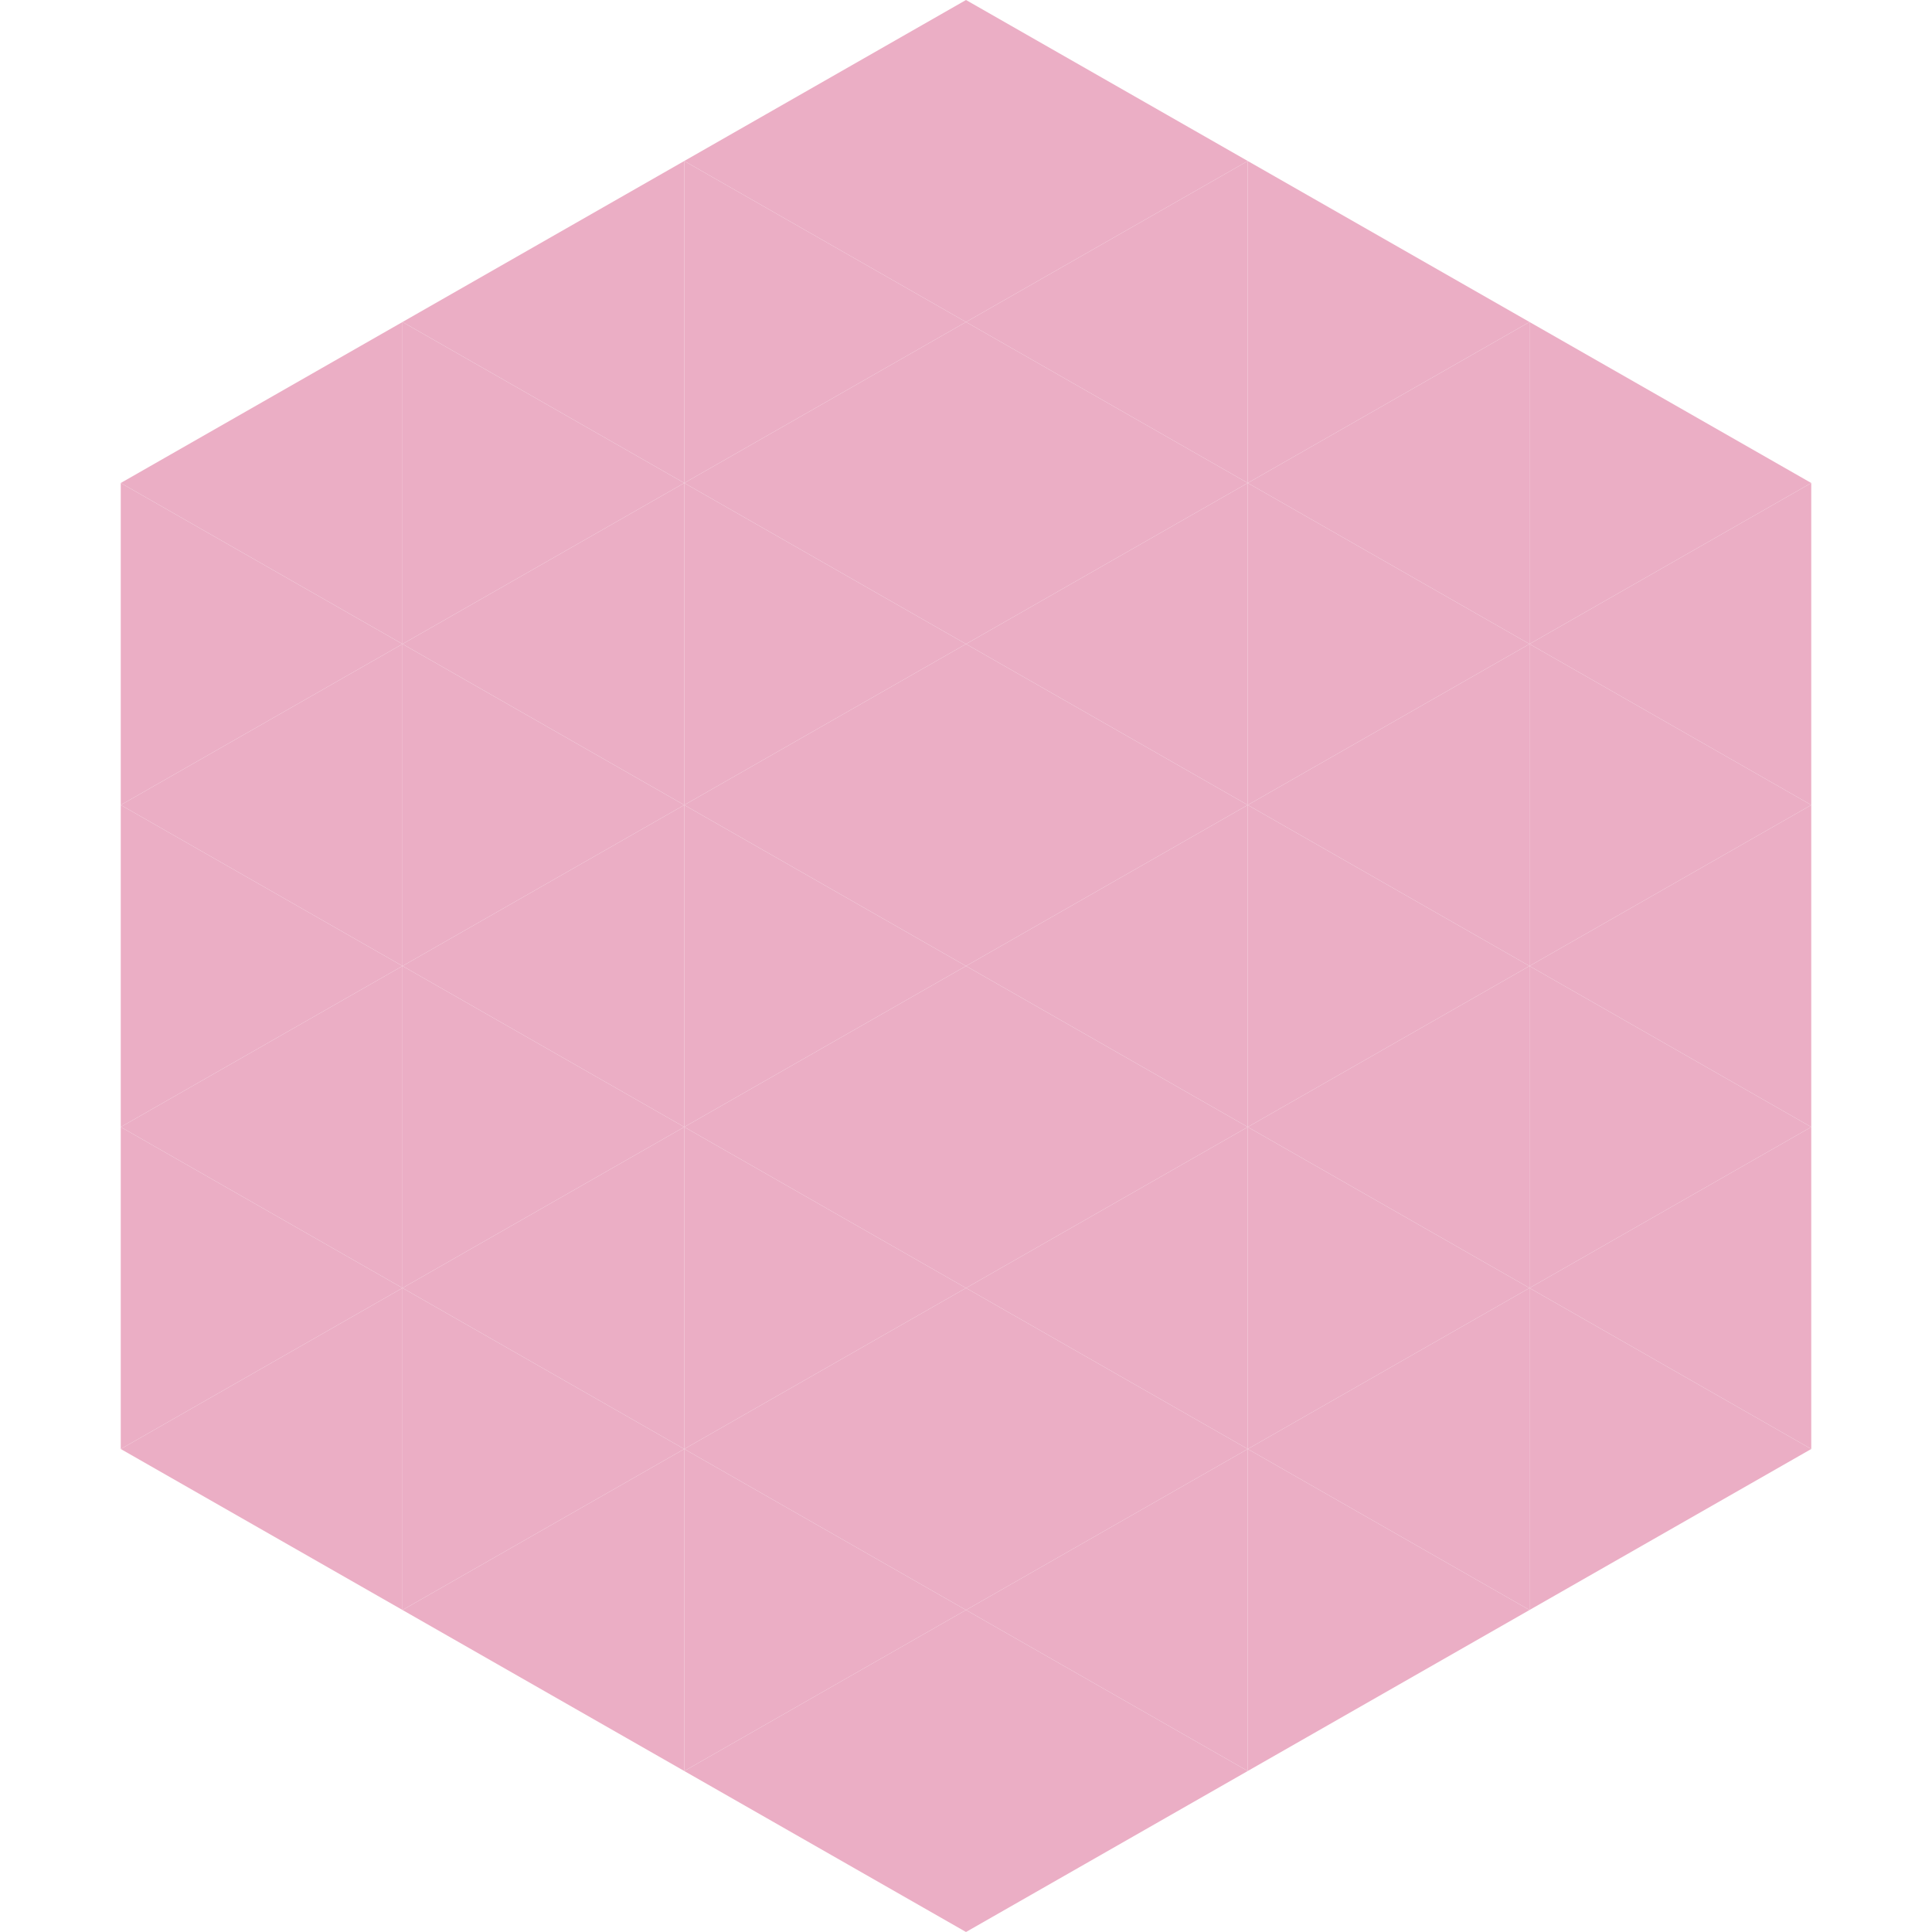 <?xml version="1.0"?>
<!-- Generated by SVGo -->
<svg width="240" height="240"
     xmlns="http://www.w3.org/2000/svg"
     xmlns:xlink="http://www.w3.org/1999/xlink">
<polygon points="50,40 15,60 50,80" style="fill:rgb(235,174,197)" />
<polygon points="190,40 225,60 190,80" style="fill:rgb(235,174,197)" />
<polygon points="15,60 50,80 15,100" style="fill:rgb(235,174,197)" />
<polygon points="225,60 190,80 225,100" style="fill:rgb(235,174,197)" />
<polygon points="50,80 15,100 50,120" style="fill:rgb(235,174,197)" />
<polygon points="190,80 225,100 190,120" style="fill:rgb(235,174,197)" />
<polygon points="15,100 50,120 15,140" style="fill:rgb(235,174,197)" />
<polygon points="225,100 190,120 225,140" style="fill:rgb(235,174,197)" />
<polygon points="50,120 15,140 50,160" style="fill:rgb(235,174,197)" />
<polygon points="190,120 225,140 190,160" style="fill:rgb(235,174,197)" />
<polygon points="15,140 50,160 15,180" style="fill:rgb(235,174,197)" />
<polygon points="225,140 190,160 225,180" style="fill:rgb(235,174,197)" />
<polygon points="50,160 15,180 50,200" style="fill:rgb(235,174,197)" />
<polygon points="190,160 225,180 190,200" style="fill:rgb(235,174,197)" />
<polygon points="15,180 50,200 15,220" style="fill:rgb(255,255,255); fill-opacity:0" />
<polygon points="225,180 190,200 225,220" style="fill:rgb(255,255,255); fill-opacity:0" />
<polygon points="50,0 85,20 50,40" style="fill:rgb(255,255,255); fill-opacity:0" />
<polygon points="190,0 155,20 190,40" style="fill:rgb(255,255,255); fill-opacity:0" />
<polygon points="85,20 50,40 85,60" style="fill:rgb(235,174,197)" />
<polygon points="155,20 190,40 155,60" style="fill:rgb(235,174,197)" />
<polygon points="50,40 85,60 50,80" style="fill:rgb(235,174,197)" />
<polygon points="190,40 155,60 190,80" style="fill:rgb(235,174,197)" />
<polygon points="85,60 50,80 85,100" style="fill:rgb(235,174,197)" />
<polygon points="155,60 190,80 155,100" style="fill:rgb(235,174,197)" />
<polygon points="50,80 85,100 50,120" style="fill:rgb(235,174,197)" />
<polygon points="190,80 155,100 190,120" style="fill:rgb(235,174,197)" />
<polygon points="85,100 50,120 85,140" style="fill:rgb(235,174,197)" />
<polygon points="155,100 190,120 155,140" style="fill:rgb(235,174,197)" />
<polygon points="50,120 85,140 50,160" style="fill:rgb(235,174,197)" />
<polygon points="190,120 155,140 190,160" style="fill:rgb(235,174,197)" />
<polygon points="85,140 50,160 85,180" style="fill:rgb(235,174,197)" />
<polygon points="155,140 190,160 155,180" style="fill:rgb(235,174,197)" />
<polygon points="50,160 85,180 50,200" style="fill:rgb(235,174,197)" />
<polygon points="190,160 155,180 190,200" style="fill:rgb(235,174,197)" />
<polygon points="85,180 50,200 85,220" style="fill:rgb(235,174,197)" />
<polygon points="155,180 190,200 155,220" style="fill:rgb(235,174,197)" />
<polygon points="120,0 85,20 120,40" style="fill:rgb(235,174,197)" />
<polygon points="120,0 155,20 120,40" style="fill:rgb(235,174,197)" />
<polygon points="85,20 120,40 85,60" style="fill:rgb(235,174,197)" />
<polygon points="155,20 120,40 155,60" style="fill:rgb(235,174,197)" />
<polygon points="120,40 85,60 120,80" style="fill:rgb(235,174,197)" />
<polygon points="120,40 155,60 120,80" style="fill:rgb(235,174,197)" />
<polygon points="85,60 120,80 85,100" style="fill:rgb(235,174,197)" />
<polygon points="155,60 120,80 155,100" style="fill:rgb(235,174,197)" />
<polygon points="120,80 85,100 120,120" style="fill:rgb(235,174,197)" />
<polygon points="120,80 155,100 120,120" style="fill:rgb(235,174,197)" />
<polygon points="85,100 120,120 85,140" style="fill:rgb(235,174,197)" />
<polygon points="155,100 120,120 155,140" style="fill:rgb(235,174,197)" />
<polygon points="120,120 85,140 120,160" style="fill:rgb(235,174,197)" />
<polygon points="120,120 155,140 120,160" style="fill:rgb(235,174,197)" />
<polygon points="85,140 120,160 85,180" style="fill:rgb(235,174,197)" />
<polygon points="155,140 120,160 155,180" style="fill:rgb(235,174,197)" />
<polygon points="120,160 85,180 120,200" style="fill:rgb(235,174,197)" />
<polygon points="120,160 155,180 120,200" style="fill:rgb(235,174,197)" />
<polygon points="85,180 120,200 85,220" style="fill:rgb(235,174,197)" />
<polygon points="155,180 120,200 155,220" style="fill:rgb(235,174,197)" />
<polygon points="120,200 85,220 120,240" style="fill:rgb(235,174,197)" />
<polygon points="120,200 155,220 120,240" style="fill:rgb(235,174,197)" />
<polygon points="85,220 120,240 85,260" style="fill:rgb(255,255,255); fill-opacity:0" />
<polygon points="155,220 120,240 155,260" style="fill:rgb(255,255,255); fill-opacity:0" />
</svg>
